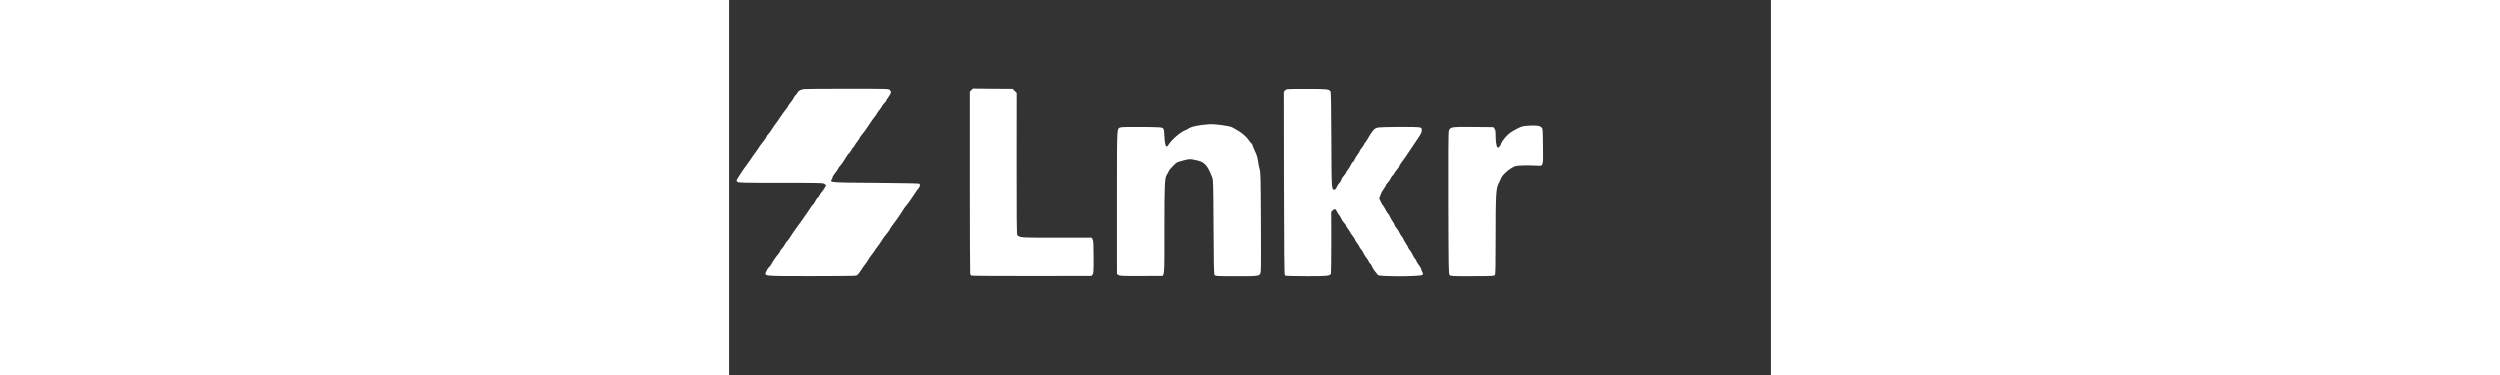  <svg  version="1.0" xmlns="http://www.w3.org/2000/svg"  width="200" height="30" viewBox="0 0 1692 609"  preserveAspectRatio="xMidYMid meet"><rect x="0" y="0" width="1692" height="609" fill="#333333" stroke="none"/>  <g transform="translate(0,609) scale(0.1,-0.1)" fill="#ffffff" stroke="none"> <path d="M1220 4643 c-59 -10 -91 -26 -104 -51 -8 -15 -24 -36 -36 -47 -12 -11 -27 -33 -34 -50 -7 -16 -30 -50 -50 -73 -20 -24 -36 -48 -36 -53 0 -4 -12 -23 -27 -41 -16 -18 -32 -40 -38 -49 -5 -9 -23 -34 -40 -57 -16 -22 -38 -53 -47 -68 -10 -16 -33 -49 -53 -74 -19 -25 -48 -68 -65 -96 -16 -28 -41 -61 -55 -74 -14 -13 -25 -29 -25 -36 0 -7 -15 -30 -32 -53 -42 -52 -88 -115 -113 -156 -11 -18 -30 -46 -43 -62 -13 -15 -44 -59 -69 -98 -25 -38 -56 -81 -67 -95 -33 -38 -165 -238 -166 -252 0 -4 7 -14 16 -22 14 -14 91 -16 704 -16 661 0 689 -1 711 -19 l24 -19 -24 -44 c-13 -23 -31 -50 -41 -59 -10 -8 -27 -34 -39 -57 -12 -23 -26 -42 -31 -42 -5 0 -21 -21 -34 -47 -13 -27 -34 -57 -46 -68 -12 -11 -31 -36 -41 -55 -11 -19 -40 -62 -64 -95 -25 -33 -53 -73 -62 -89 -10 -15 -31 -45 -48 -66 -16 -21 -45 -60 -63 -87 -18 -26 -44 -64 -58 -83 -13 -19 -32 -48 -41 -64 -10 -16 -27 -39 -39 -50 -12 -12 -30 -39 -42 -61 -11 -22 -32 -51 -46 -64 -14 -14 -26 -30 -26 -37 0 -7 -13 -28 -29 -47 -34 -38 -96 -128 -118 -172 -9 -16 -26 -37 -38 -47 -12 -9 -30 -38 -40 -63 -31 -82 -82 -77 716 -78 387 0 718 3 736 7 23 5 41 20 63 54 47 73 76 114 103 147 13 17 31 44 40 61 9 17 31 49 49 71 18 22 41 54 50 69 10 16 33 49 53 74 19 25 47 65 62 90 25 43 43 67 106 144 15 18 27 38 27 42 0 8 40 64 115 164 26 35 71 103 111 167 11 18 32 46 46 61 14 15 51 65 82 112 86 129 103 153 120 173 19 21 21 53 4 64 -7 4 -323 10 -703 13 -742 5 -753 6 -720 53 8 12 15 29 15 38 0 10 16 36 36 60 19 23 42 56 51 73 8 17 24 40 34 51 24 25 58 74 100 143 17 30 37 56 44 58 7 3 25 27 39 55 15 27 31 49 35 49 4 0 13 12 20 26 6 15 27 46 46 69 19 23 35 47 35 53 0 6 17 31 38 56 38 45 60 76 113 156 48 73 77 114 94 133 9 10 26 35 37 55 12 20 31 48 44 62 12 14 29 39 37 55 8 17 27 41 41 54 14 14 26 29 26 34 0 4 18 34 40 64 45 63 48 80 21 110 -19 21 -25 21 -693 21 -370 0 -684 -2 -698 -5z"/> <path d="M3935 4626 l-25 -25 0 -1468 c0 -807 3 -1478 6 -1490 3 -12 13 -25 22 -28 10 -4 451 -7 982 -6 l965 1 18 21 c15 19 17 48 17 275 0 200 -3 262 -14 289 l-15 35 -571 0 c-599 0 -603 0 -639 44 -9 11 -12 266 -11 1161 l1 1146 -33 33 -33 32 -322 2 -323 3 -25 -25z"/> <path d="M9032 4623 l-22 -22 2 -1485 c2 -1160 6 -1488 15 -1497 10 -10 96 -13 345 -13 347 -1 388 3 403 42 3 10 6 239 6 510 l-1 493 24 24 c30 30 50 24 67 -17 7 -17 23 -43 36 -58 13 -16 30 -44 38 -64 8 -19 28 -49 45 -66 16 -17 30 -37 30 -45 0 -7 11 -26 24 -42 13 -15 31 -44 41 -63 10 -19 31 -50 46 -68 16 -18 29 -38 29 -46 0 -7 18 -37 40 -66 22 -29 40 -59 40 -65 0 -7 10 -20 21 -31 12 -10 30 -39 41 -63 10 -24 31 -58 46 -76 15 -17 34 -45 41 -63 7 -18 18 -32 23 -32 5 0 18 -21 30 -48 11 -26 36 -65 55 -87 19 -22 38 -45 42 -51 21 -27 681 -26 719 2 16 11 16 14 -1 48 -9 20 -17 42 -17 49 0 7 -18 36 -40 66 -22 29 -40 59 -40 66 0 7 -7 19 -16 26 -9 8 -30 42 -46 76 -17 34 -38 69 -49 79 -10 9 -19 23 -19 29 0 7 -18 40 -40 73 -22 33 -40 64 -40 70 0 6 -11 24 -25 40 -14 17 -32 47 -41 69 -9 21 -29 53 -45 71 -16 18 -29 39 -29 46 0 8 -15 36 -33 62 -18 27 -39 63 -46 81 -7 18 -20 38 -28 45 -8 6 -28 38 -44 69 -16 32 -33 60 -39 64 -5 3 -21 30 -35 59 l-25 53 19 55 c10 30 35 76 55 102 20 26 36 53 36 60 0 7 12 23 26 37 14 13 37 45 50 72 13 26 28 47 33 47 5 0 16 15 24 33 9 18 30 47 47 65 16 17 30 38 30 46 0 8 18 38 39 67 61 83 80 110 114 163 52 78 99 149 142 211 60 87 75 117 75 153 0 26 -5 35 -26 42 -37 14 -638 11 -694 -3 -35 -10 -52 -22 -83 -62 -21 -27 -49 -71 -62 -96 -13 -25 -35 -60 -49 -77 -15 -16 -26 -34 -26 -40 0 -6 -16 -29 -35 -52 -19 -23 -35 -48 -35 -55 0 -7 -14 -30 -31 -51 -17 -22 -40 -58 -50 -81 -10 -24 -23 -43 -29 -43 -6 0 -21 -22 -33 -49 -13 -27 -35 -63 -50 -80 -15 -18 -27 -38 -27 -45 0 -6 -15 -28 -34 -48 -19 -20 -37 -49 -40 -66 -4 -16 -18 -40 -32 -53 -14 -13 -34 -43 -44 -66 -13 -30 -25 -43 -39 -43 -46 0 -46 0 -49 815 -2 562 -6 773 -15 783 -27 34 -61 37 -387 37 -322 0 -325 0 -348 -22z"/> <path d="M7795 4072 c-173 -12 -301 -40 -345 -77 -8 -7 -29 -17 -45 -22 -67 -23 -212 -146 -260 -222 -14 -23 -30 -41 -35 -41 -21 0 -34 51 -40 162 -4 93 -9 122 -23 135 -16 16 -49 18 -340 21 -200 2 -333 -1 -350 -7 -60 -23 -57 34 -58 -1032 0 -536 -1 -1058 0 -1161 l1 -188 25 -16 c21 -14 65 -16 332 -15 169 0 325 1 345 1 73 0 68 -50 68 753 0 736 5 837 38 886 10 14 24 41 32 59 12 31 102 126 137 146 9 5 57 19 107 32 77 20 99 22 146 14 125 -23 158 -37 205 -84 40 -42 58 -75 113 -211 14 -35 17 -128 20 -802 3 -613 6 -765 17 -779 12 -17 36 -19 352 -19 396 0 387 -2 398 87 4 29 5 400 2 823 -3 680 -5 776 -20 825 -9 30 -21 91 -27 135 -7 54 -22 103 -45 150 -19 39 -37 82 -41 98 -3 15 -14 33 -23 40 -9 6 -28 30 -43 53 -32 50 -116 123 -183 158 -27 15 -63 35 -80 46 -41 25 -285 59 -380 52z"/> <path d="M12972 4048 c-86 -6 -101 -10 -185 -54 -80 -41 -110 -62 -157 -109 -42 -42 -89 -109 -95 -134 -8 -37 -41 -69 -56 -54 -17 17 -28 89 -29 189 0 75 -4 96 -19 115 l-19 24 -320 3 c-368 3 -383 1 -402 -65 -8 -27 -10 -365 -8 -1180 3 -1081 4 -1143 21 -1160 16 -17 44 -18 369 -17 329 1 352 2 365 19 10 15 13 132 13 620 0 682 6 792 50 870 15 28 31 61 35 75 18 60 150 173 232 201 39 13 220 17 351 9 109 -7 104 -23 100 317 -3 276 -3 283 -25 305 -28 27 -94 35 -221 26z"/> </g> </svg> 